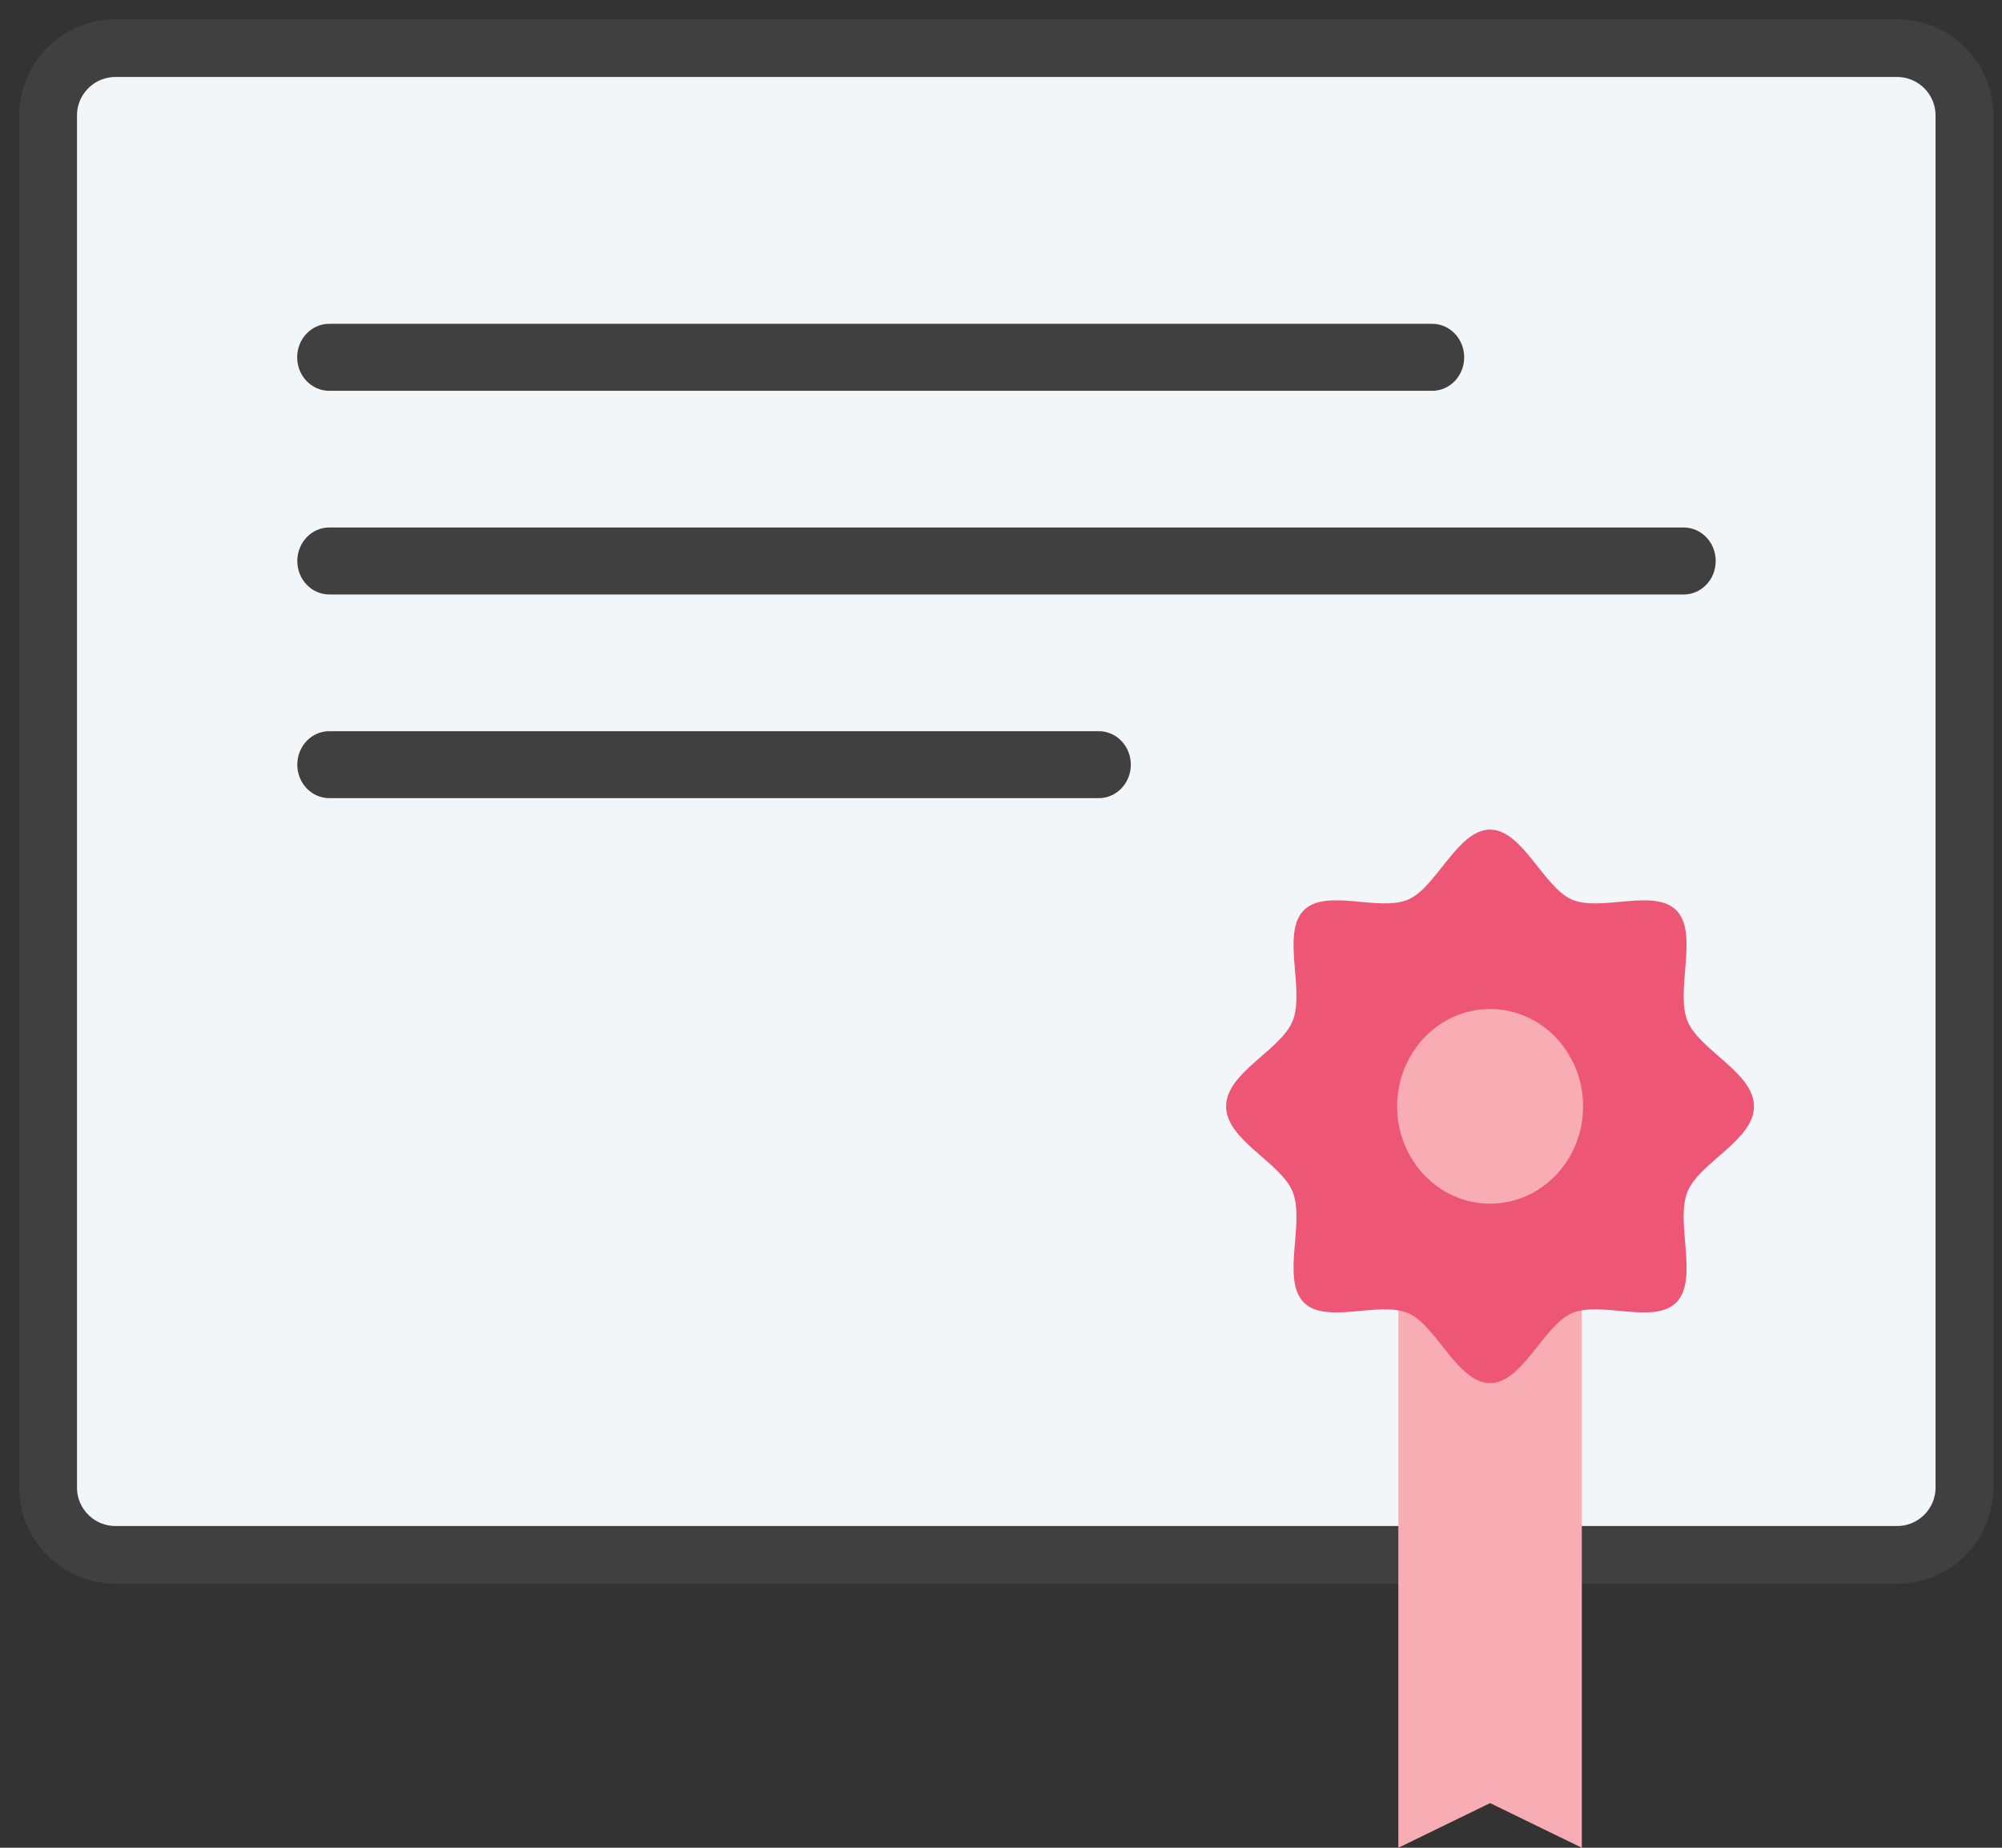 <svg xmlns="http://www.w3.org/2000/svg" width="52" height="48" viewBox="0 0 52 48" fill="none"><rect x="0" y="0" width="52" height="48" fill="#333333" stroke="none"/><path d="M3 40.392H49.274C50.241 40.392 51.024 39.609 51.024 38.642V3C51.024 2.034 50.241 1.25 49.274 1.25H3C2.034 1.25 1.25 2.034 1.25 3V38.642C1.25 39.609 2.034 40.392 3 40.392Z" fill="#F2F6F9" stroke="#404040" stroke-width="1.5"></path><path d="M8.55 10.152H37.2C37.659 10.152 38.031 9.763 38.031 9.282C38.031 8.802 37.659 8.412 37.2 8.412H8.55C8.091 8.412 7.719 8.802 7.719 9.282C7.719 9.763 8.091 10.152 8.55 10.152V10.152Z" fill="#404040"></path><path d="M43.733 13.703H8.553C8.094 13.703 7.722 14.093 7.722 14.573C7.722 15.054 8.094 15.443 8.553 15.443H43.733C44.192 15.443 44.564 15.054 44.564 14.573C44.564 14.093 44.192 13.703 43.733 13.703V13.703Z" fill="#404040"></path><path d="M28.54 18.994H8.553C8.094 18.994 7.722 19.383 7.722 19.864C7.722 20.344 8.094 20.734 8.553 20.734H28.54C29 20.734 29.372 20.344 29.372 19.864C29.372 19.383 28.999 18.994 28.54 18.994Z" fill="#404040"></path><path d="M41.086 48L38.704 46.84L36.321 48V33.037H41.086V48Z" fill="#F8ADB5"></path><path d="M38.703 35.93C37.862 35.93 37.311 34.432 36.58 34.114C35.822 33.785 34.426 34.423 33.855 33.824C33.284 33.225 33.892 31.761 33.578 30.966C33.275 30.199 31.847 29.622 31.847 28.741C31.847 27.859 33.275 27.282 33.578 26.515C33.892 25.72 33.284 24.256 33.855 23.657C34.426 23.058 35.822 23.697 36.58 23.367C37.311 23.049 37.862 21.551 38.703 21.551C39.543 21.551 40.094 23.049 40.825 23.367C41.583 23.697 42.979 23.058 43.55 23.657C44.121 24.256 43.513 25.72 43.827 26.515C44.13 27.282 45.558 27.859 45.558 28.741C45.558 29.622 44.13 30.199 43.827 30.966C43.513 31.761 44.121 33.225 43.55 33.824C42.979 34.423 41.583 33.785 40.825 34.114C40.094 34.432 39.543 35.93 38.703 35.93V35.93Z" fill="#EE5675"></path><path d="M38.704 31.268C40.038 31.268 41.119 30.137 41.119 28.74C41.119 27.344 40.038 26.212 38.704 26.212C37.37 26.212 36.289 27.344 36.289 28.74C36.289 30.137 37.37 31.268 38.704 31.268Z" fill="#F8ADB5"></path></svg>